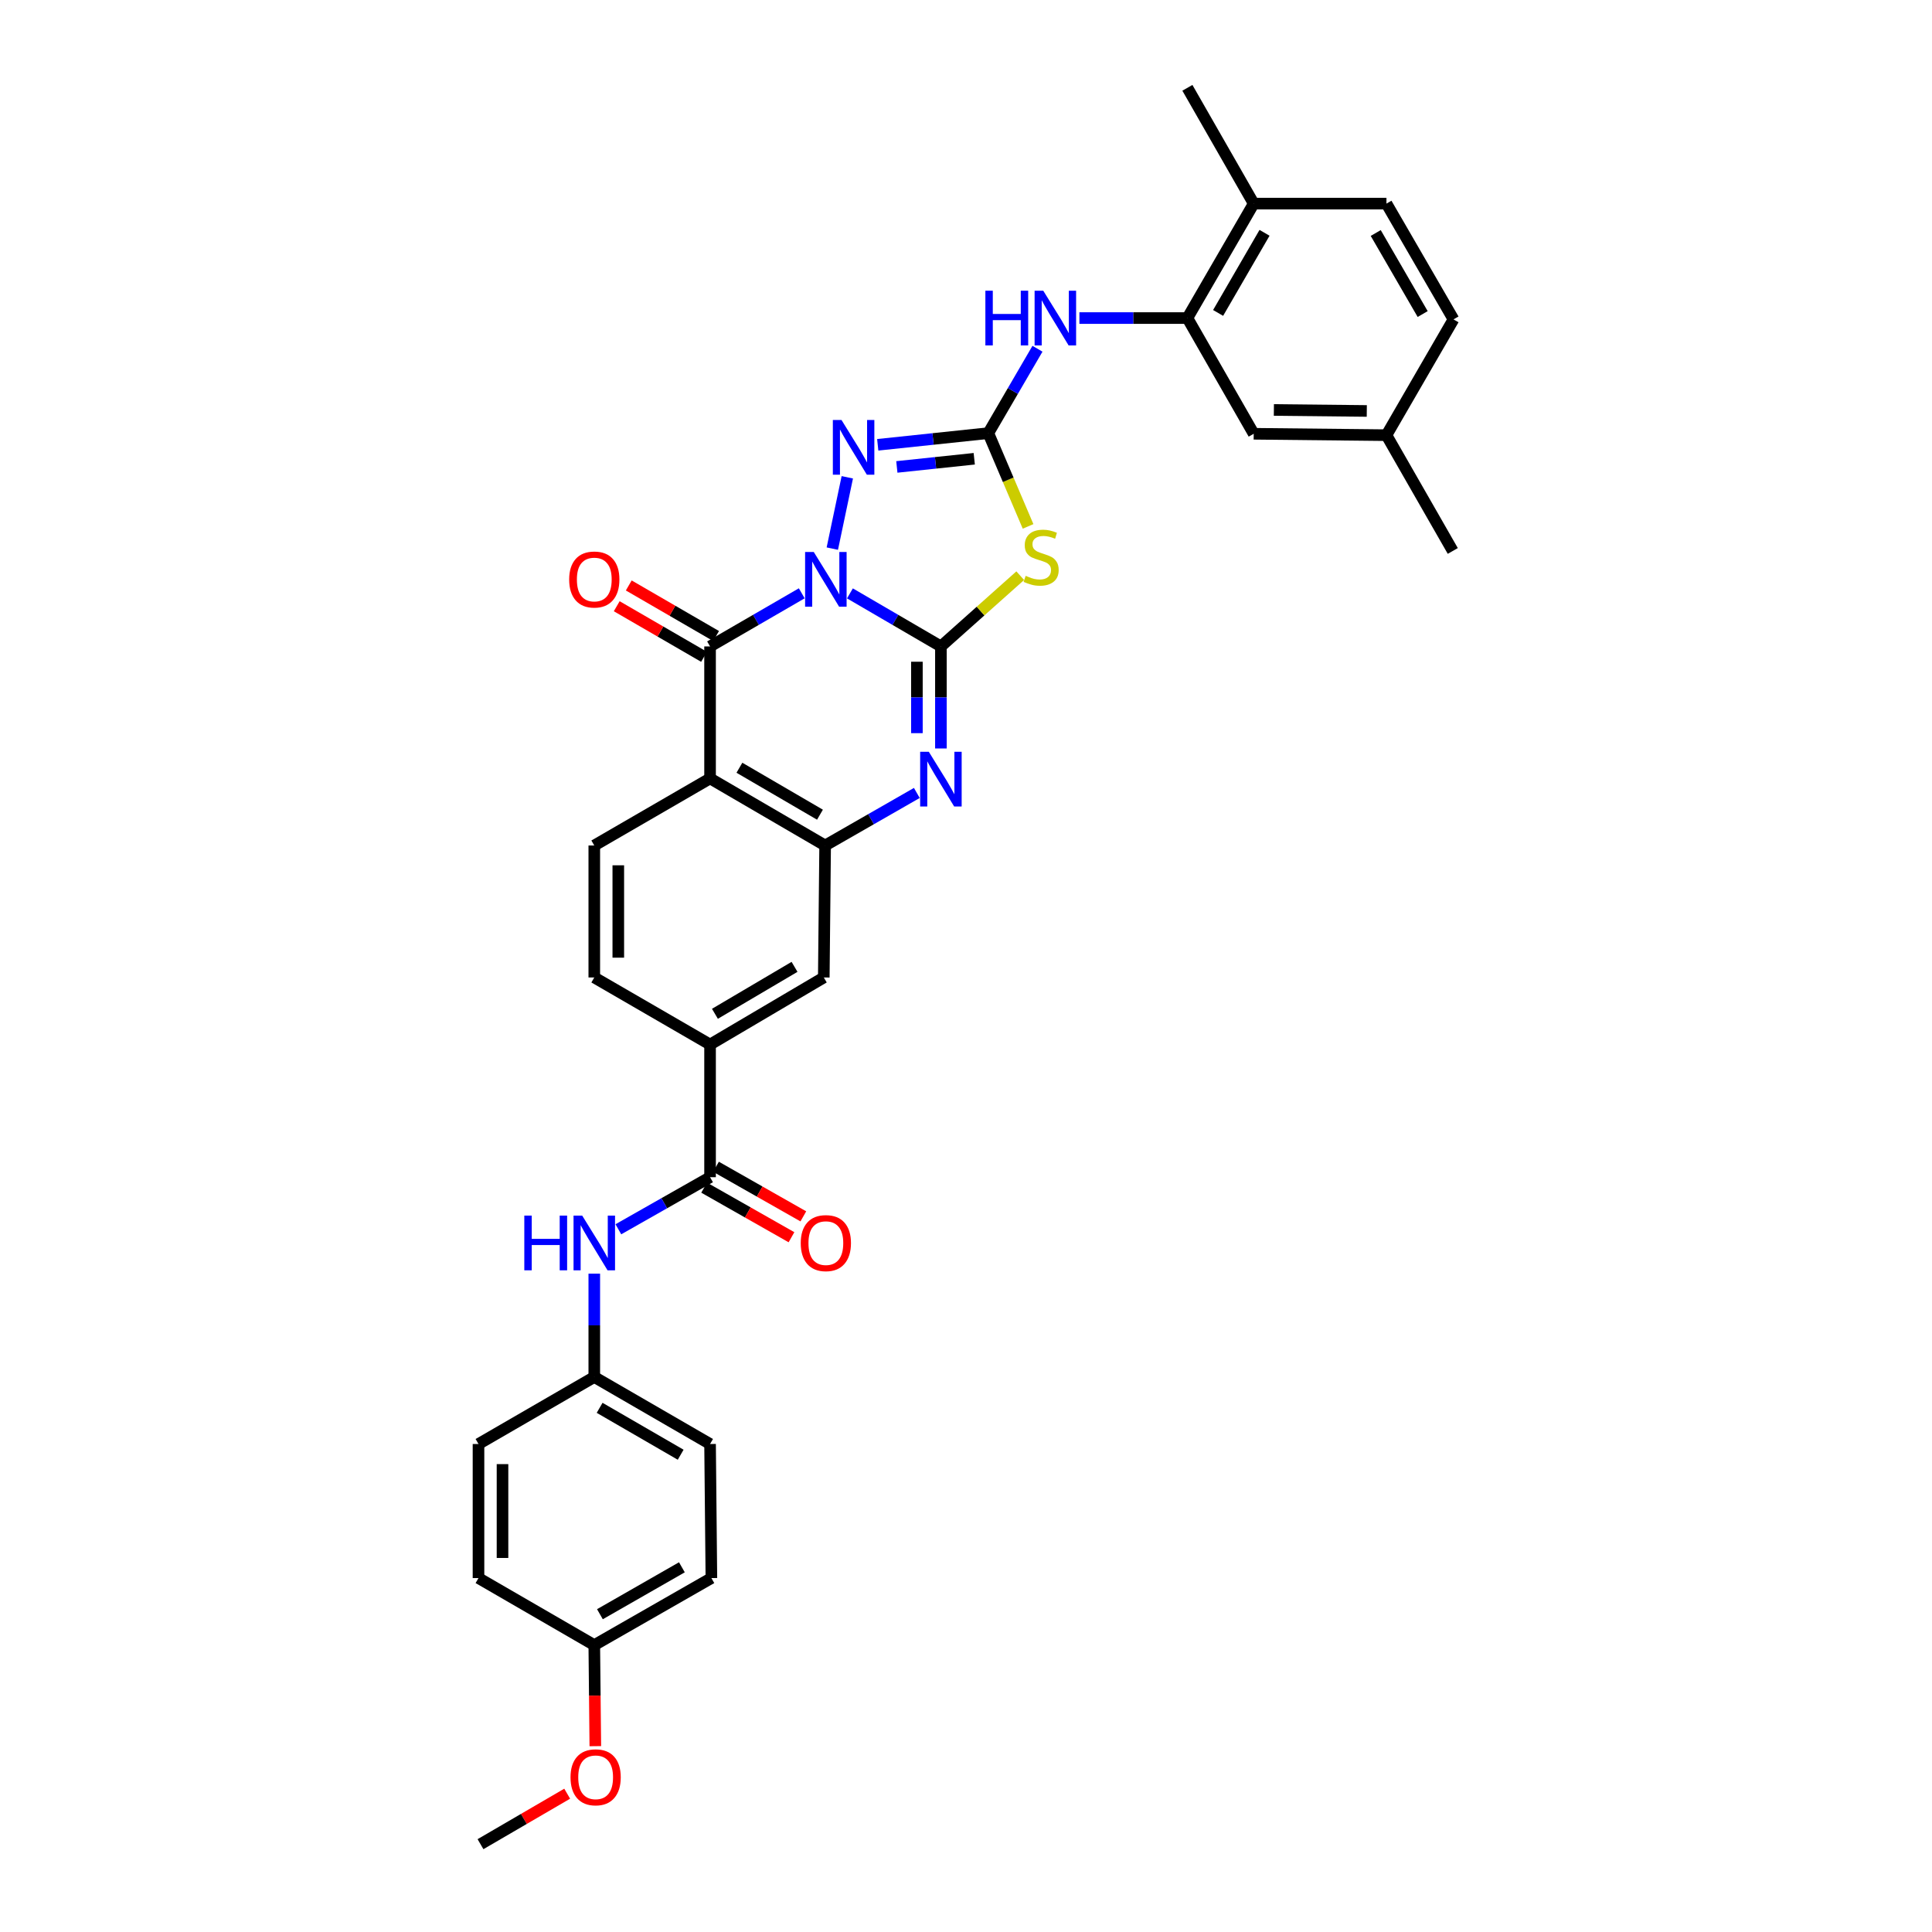 <?xml version='1.0' encoding='iso-8859-1'?>
<svg version='1.1' baseProfile='full'
              xmlns='http://www.w3.org/2000/svg'
                      xmlns:rdkit='http://www.rdkit.org/xml'
                      xmlns:xlink='http://www.w3.org/1999/xlink'
                  xml:space='preserve'
width='1000px' height='1000px' viewBox='0 0 1000 1000'>
<!-- END OF HEADER -->
<rect style='opacity:1.0;fill:#FFFFFF;stroke:none' width='1000' height='1000' x='0' y='0'> </rect>
<path class='bond-0' d='M 439.924,307.136 L 463.469,320.863' style='fill:none;fill-rule:evenodd;stroke:#0000FF;stroke-width:6px;stroke-linecap:butt;stroke-linejoin:miter;stroke-opacity:1' />
<path class='bond-0' d='M 463.469,320.863 L 487.014,334.59' style='fill:none;fill-rule:evenodd;stroke:#000000;stroke-width:6px;stroke-linecap:butt;stroke-linejoin:miter;stroke-opacity:1' />
<path class='bond-1' d='M 414.989,307.095 L 391.259,320.842' style='fill:none;fill-rule:evenodd;stroke:#0000FF;stroke-width:6px;stroke-linecap:butt;stroke-linejoin:miter;stroke-opacity:1' />
<path class='bond-1' d='M 391.259,320.842 L 367.528,334.59' style='fill:none;fill-rule:evenodd;stroke:#000000;stroke-width:6px;stroke-linecap:butt;stroke-linejoin:miter;stroke-opacity:1' />
<path class='bond-4' d='M 430.804,283.965 L 438.563,247.048' style='fill:none;fill-rule:evenodd;stroke:#0000FF;stroke-width:6px;stroke-linecap:butt;stroke-linejoin:miter;stroke-opacity:1' />
<path class='bond-2' d='M 487.014,334.59 L 507.543,316.282' style='fill:none;fill-rule:evenodd;stroke:#000000;stroke-width:6px;stroke-linecap:butt;stroke-linejoin:miter;stroke-opacity:1' />
<path class='bond-2' d='M 507.543,316.282 L 528.072,297.974' style='fill:none;fill-rule:evenodd;stroke:#CCCC00;stroke-width:6px;stroke-linecap:butt;stroke-linejoin:miter;stroke-opacity:1' />
<path class='bond-5' d='M 487.014,334.59 L 487.014,360.998' style='fill:none;fill-rule:evenodd;stroke:#000000;stroke-width:6px;stroke-linecap:butt;stroke-linejoin:miter;stroke-opacity:1' />
<path class='bond-5' d='M 487.014,360.998 L 487.014,387.406' style='fill:none;fill-rule:evenodd;stroke:#0000FF;stroke-width:6px;stroke-linecap:butt;stroke-linejoin:miter;stroke-opacity:1' />
<path class='bond-5' d='M 474.587,342.512 L 474.587,360.998' style='fill:none;fill-rule:evenodd;stroke:#000000;stroke-width:6px;stroke-linecap:butt;stroke-linejoin:miter;stroke-opacity:1' />
<path class='bond-5' d='M 474.587,360.998 L 474.587,379.484' style='fill:none;fill-rule:evenodd;stroke:#0000FF;stroke-width:6px;stroke-linecap:butt;stroke-linejoin:miter;stroke-opacity:1' />
<path class='bond-6' d='M 367.528,334.59 L 367.528,402.911' style='fill:none;fill-rule:evenodd;stroke:#000000;stroke-width:6px;stroke-linecap:butt;stroke-linejoin:miter;stroke-opacity:1' />
<path class='bond-15' d='M 370.643,329.213 L 348.046,316.121' style='fill:none;fill-rule:evenodd;stroke:#000000;stroke-width:6px;stroke-linecap:butt;stroke-linejoin:miter;stroke-opacity:1' />
<path class='bond-15' d='M 348.046,316.121 L 325.449,303.029' style='fill:none;fill-rule:evenodd;stroke:#FF0000;stroke-width:6px;stroke-linecap:butt;stroke-linejoin:miter;stroke-opacity:1' />
<path class='bond-15' d='M 364.413,339.966 L 341.816,326.874' style='fill:none;fill-rule:evenodd;stroke:#000000;stroke-width:6px;stroke-linecap:butt;stroke-linejoin:miter;stroke-opacity:1' />
<path class='bond-15' d='M 341.816,326.874 L 319.219,313.781' style='fill:none;fill-rule:evenodd;stroke:#FF0000;stroke-width:6px;stroke-linecap:butt;stroke-linejoin:miter;stroke-opacity:1' />
<path class='bond-33' d='M 532.128,272.464 L 521.839,248.327' style='fill:none;fill-rule:evenodd;stroke:#CCCC00;stroke-width:6px;stroke-linecap:butt;stroke-linejoin:miter;stroke-opacity:1' />
<path class='bond-33' d='M 521.839,248.327 L 511.55,224.189' style='fill:none;fill-rule:evenodd;stroke:#000000;stroke-width:6px;stroke-linecap:butt;stroke-linejoin:miter;stroke-opacity:1' />
<path class='bond-3' d='M 511.55,224.189 L 482.932,227.21' style='fill:none;fill-rule:evenodd;stroke:#000000;stroke-width:6px;stroke-linecap:butt;stroke-linejoin:miter;stroke-opacity:1' />
<path class='bond-3' d='M 482.932,227.21 L 454.314,230.23' style='fill:none;fill-rule:evenodd;stroke:#0000FF;stroke-width:6px;stroke-linecap:butt;stroke-linejoin:miter;stroke-opacity:1' />
<path class='bond-3' d='M 504.269,237.454 L 484.236,239.568' style='fill:none;fill-rule:evenodd;stroke:#000000;stroke-width:6px;stroke-linecap:butt;stroke-linejoin:miter;stroke-opacity:1' />
<path class='bond-3' d='M 484.236,239.568 L 464.204,241.683' style='fill:none;fill-rule:evenodd;stroke:#0000FF;stroke-width:6px;stroke-linecap:butt;stroke-linejoin:miter;stroke-opacity:1' />
<path class='bond-9' d='M 511.55,224.189 L 524.273,202.351' style='fill:none;fill-rule:evenodd;stroke:#000000;stroke-width:6px;stroke-linecap:butt;stroke-linejoin:miter;stroke-opacity:1' />
<path class='bond-9' d='M 524.273,202.351 L 536.996,180.513' style='fill:none;fill-rule:evenodd;stroke:#0000FF;stroke-width:6px;stroke-linecap:butt;stroke-linejoin:miter;stroke-opacity:1' />
<path class='bond-34' d='M 474.547,410.429 L 450.817,424.029' style='fill:none;fill-rule:evenodd;stroke:#0000FF;stroke-width:6px;stroke-linecap:butt;stroke-linejoin:miter;stroke-opacity:1' />
<path class='bond-34' d='M 450.817,424.029 L 427.088,437.63' style='fill:none;fill-rule:evenodd;stroke:#000000;stroke-width:6px;stroke-linecap:butt;stroke-linejoin:miter;stroke-opacity:1' />
<path class='bond-7' d='M 367.528,402.911 L 427.088,437.63' style='fill:none;fill-rule:evenodd;stroke:#000000;stroke-width:6px;stroke-linecap:butt;stroke-linejoin:miter;stroke-opacity:1' />
<path class='bond-7' d='M 382.721,397.382 L 424.412,421.686' style='fill:none;fill-rule:evenodd;stroke:#000000;stroke-width:6px;stroke-linecap:butt;stroke-linejoin:miter;stroke-opacity:1' />
<path class='bond-13' d='M 367.528,402.911 L 307.602,437.63' style='fill:none;fill-rule:evenodd;stroke:#000000;stroke-width:6px;stroke-linecap:butt;stroke-linejoin:miter;stroke-opacity:1' />
<path class='bond-12' d='M 427.088,437.63 L 426.391,505.937' style='fill:none;fill-rule:evenodd;stroke:#000000;stroke-width:6px;stroke-linecap:butt;stroke-linejoin:miter;stroke-opacity:1' />
<path class='bond-8' d='M 367.528,609.316 L 367.528,540.65' style='fill:none;fill-rule:evenodd;stroke:#000000;stroke-width:6px;stroke-linecap:butt;stroke-linejoin:miter;stroke-opacity:1' />
<path class='bond-14' d='M 367.528,609.316 L 343.797,622.795' style='fill:none;fill-rule:evenodd;stroke:#000000;stroke-width:6px;stroke-linecap:butt;stroke-linejoin:miter;stroke-opacity:1' />
<path class='bond-14' d='M 343.797,622.795 L 320.065,636.274' style='fill:none;fill-rule:evenodd;stroke:#0000FF;stroke-width:6px;stroke-linecap:butt;stroke-linejoin:miter;stroke-opacity:1' />
<path class='bond-17' d='M 364.46,614.719 L 387.064,627.557' style='fill:none;fill-rule:evenodd;stroke:#000000;stroke-width:6px;stroke-linecap:butt;stroke-linejoin:miter;stroke-opacity:1' />
<path class='bond-17' d='M 387.064,627.557 L 409.669,640.394' style='fill:none;fill-rule:evenodd;stroke:#FF0000;stroke-width:6px;stroke-linecap:butt;stroke-linejoin:miter;stroke-opacity:1' />
<path class='bond-17' d='M 370.596,603.913 L 393.201,616.751' style='fill:none;fill-rule:evenodd;stroke:#000000;stroke-width:6px;stroke-linecap:butt;stroke-linejoin:miter;stroke-opacity:1' />
<path class='bond-17' d='M 393.201,616.751 L 415.806,629.588' style='fill:none;fill-rule:evenodd;stroke:#FF0000;stroke-width:6px;stroke-linecap:butt;stroke-linejoin:miter;stroke-opacity:1' />
<path class='bond-10' d='M 558.698,164.63 L 586.644,164.63' style='fill:none;fill-rule:evenodd;stroke:#0000FF;stroke-width:6px;stroke-linecap:butt;stroke-linejoin:miter;stroke-opacity:1' />
<path class='bond-10' d='M 586.644,164.63 L 614.591,164.63' style='fill:none;fill-rule:evenodd;stroke:#000000;stroke-width:6px;stroke-linecap:butt;stroke-linejoin:miter;stroke-opacity:1' />
<path class='bond-16' d='M 614.591,164.63 L 648.917,105.387' style='fill:none;fill-rule:evenodd;stroke:#000000;stroke-width:6px;stroke-linecap:butt;stroke-linejoin:miter;stroke-opacity:1' />
<path class='bond-16' d='M 630.492,161.973 L 654.521,120.504' style='fill:none;fill-rule:evenodd;stroke:#000000;stroke-width:6px;stroke-linecap:butt;stroke-linejoin:miter;stroke-opacity:1' />
<path class='bond-18' d='M 614.591,164.63 L 648.917,224.521' style='fill:none;fill-rule:evenodd;stroke:#000000;stroke-width:6px;stroke-linecap:butt;stroke-linejoin:miter;stroke-opacity:1' />
<path class='bond-11' d='M 367.528,540.65 L 307.602,505.937' style='fill:none;fill-rule:evenodd;stroke:#000000;stroke-width:6px;stroke-linecap:butt;stroke-linejoin:miter;stroke-opacity:1' />
<path class='bond-35' d='M 367.528,540.65 L 426.391,505.937' style='fill:none;fill-rule:evenodd;stroke:#000000;stroke-width:6px;stroke-linecap:butt;stroke-linejoin:miter;stroke-opacity:1' />
<path class='bond-35' d='M 370.045,524.739 L 411.249,500.44' style='fill:none;fill-rule:evenodd;stroke:#000000;stroke-width:6px;stroke-linecap:butt;stroke-linejoin:miter;stroke-opacity:1' />
<path class='bond-19' d='M 307.602,437.63 L 307.602,505.937' style='fill:none;fill-rule:evenodd;stroke:#000000;stroke-width:6px;stroke-linecap:butt;stroke-linejoin:miter;stroke-opacity:1' />
<path class='bond-19' d='M 320.029,447.876 L 320.029,495.691' style='fill:none;fill-rule:evenodd;stroke:#000000;stroke-width:6px;stroke-linecap:butt;stroke-linejoin:miter;stroke-opacity:1' />
<path class='bond-20' d='M 307.602,659.247 L 307.602,685.988' style='fill:none;fill-rule:evenodd;stroke:#0000FF;stroke-width:6px;stroke-linecap:butt;stroke-linejoin:miter;stroke-opacity:1' />
<path class='bond-20' d='M 307.602,685.988 L 307.602,712.73' style='fill:none;fill-rule:evenodd;stroke:#000000;stroke-width:6px;stroke-linecap:butt;stroke-linejoin:miter;stroke-opacity:1' />
<path class='bond-21' d='M 648.917,105.387 L 717.625,105.387' style='fill:none;fill-rule:evenodd;stroke:#000000;stroke-width:6px;stroke-linecap:butt;stroke-linejoin:miter;stroke-opacity:1' />
<path class='bond-30' d='M 648.917,105.387 L 614.591,45.455' style='fill:none;fill-rule:evenodd;stroke:#000000;stroke-width:6px;stroke-linecap:butt;stroke-linejoin:miter;stroke-opacity:1' />
<path class='bond-22' d='M 648.917,224.521 L 717.625,225.246' style='fill:none;fill-rule:evenodd;stroke:#000000;stroke-width:6px;stroke-linecap:butt;stroke-linejoin:miter;stroke-opacity:1' />
<path class='bond-22' d='M 659.354,212.203 L 707.45,212.711' style='fill:none;fill-rule:evenodd;stroke:#000000;stroke-width:6px;stroke-linecap:butt;stroke-linejoin:miter;stroke-opacity:1' />
<path class='bond-25' d='M 307.602,712.73 L 247.67,747.415' style='fill:none;fill-rule:evenodd;stroke:#000000;stroke-width:6px;stroke-linecap:butt;stroke-linejoin:miter;stroke-opacity:1' />
<path class='bond-26' d='M 307.602,712.73 L 367.528,747.415' style='fill:none;fill-rule:evenodd;stroke:#000000;stroke-width:6px;stroke-linecap:butt;stroke-linejoin:miter;stroke-opacity:1' />
<path class='bond-26' d='M 310.366,728.688 L 352.314,752.967' style='fill:none;fill-rule:evenodd;stroke:#000000;stroke-width:6px;stroke-linecap:butt;stroke-linejoin:miter;stroke-opacity:1' />
<path class='bond-36' d='M 717.625,105.387 L 752.33,165.313' style='fill:none;fill-rule:evenodd;stroke:#000000;stroke-width:6px;stroke-linecap:butt;stroke-linejoin:miter;stroke-opacity:1' />
<path class='bond-36' d='M 712.077,120.604 L 736.371,162.552' style='fill:none;fill-rule:evenodd;stroke:#000000;stroke-width:6px;stroke-linecap:butt;stroke-linejoin:miter;stroke-opacity:1' />
<path class='bond-24' d='M 717.625,225.246 L 752.33,165.313' style='fill:none;fill-rule:evenodd;stroke:#000000;stroke-width:6px;stroke-linecap:butt;stroke-linejoin:miter;stroke-opacity:1' />
<path class='bond-31' d='M 717.625,225.246 L 751.958,285.172' style='fill:none;fill-rule:evenodd;stroke:#000000;stroke-width:6px;stroke-linecap:butt;stroke-linejoin:miter;stroke-opacity:1' />
<path class='bond-23' d='M 307.602,851.505 L 368.212,816.806' style='fill:none;fill-rule:evenodd;stroke:#000000;stroke-width:6px;stroke-linecap:butt;stroke-linejoin:miter;stroke-opacity:1' />
<path class='bond-23' d='M 310.519,835.515 L 352.946,811.226' style='fill:none;fill-rule:evenodd;stroke:#000000;stroke-width:6px;stroke-linecap:butt;stroke-linejoin:miter;stroke-opacity:1' />
<path class='bond-29' d='M 307.602,851.505 L 307.869,877.658' style='fill:none;fill-rule:evenodd;stroke:#000000;stroke-width:6px;stroke-linecap:butt;stroke-linejoin:miter;stroke-opacity:1' />
<path class='bond-29' d='M 307.869,877.658 L 308.136,903.811' style='fill:none;fill-rule:evenodd;stroke:#FF0000;stroke-width:6px;stroke-linecap:butt;stroke-linejoin:miter;stroke-opacity:1' />
<path class='bond-37' d='M 307.602,851.505 L 247.67,816.806' style='fill:none;fill-rule:evenodd;stroke:#000000;stroke-width:6px;stroke-linecap:butt;stroke-linejoin:miter;stroke-opacity:1' />
<path class='bond-27' d='M 247.67,747.415 L 247.67,816.806' style='fill:none;fill-rule:evenodd;stroke:#000000;stroke-width:6px;stroke-linecap:butt;stroke-linejoin:miter;stroke-opacity:1' />
<path class='bond-27' d='M 260.097,757.823 L 260.097,806.397' style='fill:none;fill-rule:evenodd;stroke:#000000;stroke-width:6px;stroke-linecap:butt;stroke-linejoin:miter;stroke-opacity:1' />
<path class='bond-28' d='M 367.528,747.415 L 368.212,816.806' style='fill:none;fill-rule:evenodd;stroke:#000000;stroke-width:6px;stroke-linecap:butt;stroke-linejoin:miter;stroke-opacity:1' />
<path class='bond-32' d='M 293.575,928.414 L 271.14,941.48' style='fill:none;fill-rule:evenodd;stroke:#FF0000;stroke-width:6px;stroke-linecap:butt;stroke-linejoin:miter;stroke-opacity:1' />
<path class='bond-32' d='M 271.14,941.48 L 248.705,954.545' style='fill:none;fill-rule:evenodd;stroke:#000000;stroke-width:6px;stroke-linecap:butt;stroke-linejoin:miter;stroke-opacity:1' />
<path  class='atom-0' d='M 421.201 285.71
L 430.481 300.71
Q 431.401 302.19, 432.881 304.87
Q 434.361 307.55, 434.441 307.71
L 434.441 285.71
L 438.201 285.71
L 438.201 314.03
L 434.321 314.03
L 424.361 297.63
Q 423.201 295.71, 421.961 293.51
Q 420.761 291.31, 420.401 290.63
L 420.401 314.03
L 416.721 314.03
L 416.721 285.71
L 421.201 285.71
' fill='#0000FF'/>
<path  class='atom-3' d='M 530.89 298.047
Q 531.21 298.167, 532.53 298.727
Q 533.85 299.287, 535.29 299.647
Q 536.77 299.967, 538.21 299.967
Q 540.89 299.967, 542.45 298.687
Q 544.01 297.367, 544.01 295.087
Q 544.01 293.527, 543.21 292.567
Q 542.45 291.607, 541.25 291.087
Q 540.05 290.567, 538.05 289.967
Q 535.53 289.207, 534.01 288.487
Q 532.53 287.767, 531.45 286.247
Q 530.41 284.727, 530.41 282.167
Q 530.41 278.607, 532.81 276.407
Q 535.25 274.207, 540.05 274.207
Q 543.33 274.207, 547.05 275.767
L 546.13 278.847
Q 542.73 277.447, 540.17 277.447
Q 537.41 277.447, 535.89 278.607
Q 534.37 279.727, 534.41 281.687
Q 534.41 283.207, 535.17 284.127
Q 535.97 285.047, 537.09 285.567
Q 538.25 286.087, 540.17 286.687
Q 542.73 287.487, 544.25 288.287
Q 545.77 289.087, 546.85 290.727
Q 547.97 292.327, 547.97 295.087
Q 547.97 299.007, 545.33 301.127
Q 542.73 303.207, 538.37 303.207
Q 535.85 303.207, 533.93 302.647
Q 532.05 302.127, 529.81 301.207
L 530.89 298.047
' fill='#CCCC00'/>
<path  class='atom-5' d='M 435.561 217.389
L 444.841 232.389
Q 445.761 233.869, 447.241 236.549
Q 448.721 239.229, 448.801 239.389
L 448.801 217.389
L 452.561 217.389
L 452.561 245.709
L 448.681 245.709
L 438.721 229.309
Q 437.561 227.389, 436.321 225.189
Q 435.121 222.989, 434.761 222.309
L 434.761 245.709
L 431.081 245.709
L 431.081 217.389
L 435.561 217.389
' fill='#0000FF'/>
<path  class='atom-6' d='M 480.754 389.123
L 490.034 404.123
Q 490.954 405.603, 492.434 408.283
Q 493.914 410.963, 493.994 411.123
L 493.994 389.123
L 497.754 389.123
L 497.754 417.443
L 493.874 417.443
L 483.914 401.043
Q 482.754 399.123, 481.514 396.923
Q 480.314 394.723, 479.954 394.043
L 479.954 417.443
L 476.274 417.443
L 476.274 389.123
L 480.754 389.123
' fill='#0000FF'/>
<path  class='atom-10' d='M 510.029 150.47
L 513.869 150.47
L 513.869 162.51
L 528.349 162.51
L 528.349 150.47
L 532.189 150.47
L 532.189 178.79
L 528.349 178.79
L 528.349 165.71
L 513.869 165.71
L 513.869 178.79
L 510.029 178.79
L 510.029 150.47
' fill='#0000FF'/>
<path  class='atom-10' d='M 539.989 150.47
L 549.269 165.47
Q 550.189 166.95, 551.669 169.63
Q 553.149 172.31, 553.229 172.47
L 553.229 150.47
L 556.989 150.47
L 556.989 178.79
L 553.109 178.79
L 543.149 162.39
Q 541.989 160.47, 540.749 158.27
Q 539.549 156.07, 539.189 155.39
L 539.189 178.79
L 535.509 178.79
L 535.509 150.47
L 539.989 150.47
' fill='#0000FF'/>
<path  class='atom-15' d='M 271.382 629.192
L 275.222 629.192
L 275.222 641.232
L 289.702 641.232
L 289.702 629.192
L 293.542 629.192
L 293.542 657.512
L 289.702 657.512
L 289.702 644.432
L 275.222 644.432
L 275.222 657.512
L 271.382 657.512
L 271.382 629.192
' fill='#0000FF'/>
<path  class='atom-15' d='M 301.342 629.192
L 310.622 644.192
Q 311.542 645.672, 313.022 648.352
Q 314.502 651.032, 314.582 651.192
L 314.582 629.192
L 318.342 629.192
L 318.342 657.512
L 314.462 657.512
L 304.502 641.112
Q 303.342 639.192, 302.102 636.992
Q 300.902 634.792, 300.542 634.112
L 300.542 657.512
L 296.862 657.512
L 296.862 629.192
L 301.342 629.192
' fill='#0000FF'/>
<path  class='atom-16' d='M 294.602 299.95
Q 294.602 293.15, 297.962 289.35
Q 301.322 285.55, 307.602 285.55
Q 313.882 285.55, 317.242 289.35
Q 320.602 293.15, 320.602 299.95
Q 320.602 306.83, 317.202 310.75
Q 313.802 314.63, 307.602 314.63
Q 301.362 314.63, 297.962 310.75
Q 294.602 306.87, 294.602 299.95
M 307.602 311.43
Q 311.922 311.43, 314.242 308.55
Q 316.602 305.63, 316.602 299.95
Q 316.602 294.39, 314.242 291.59
Q 311.922 288.75, 307.602 288.75
Q 303.282 288.75, 300.922 291.55
Q 298.602 294.35, 298.602 299.95
Q 298.602 305.67, 300.922 308.55
Q 303.282 311.43, 307.602 311.43
' fill='#FF0000'/>
<path  class='atom-18' d='M 414.461 643.432
Q 414.461 636.632, 417.821 632.832
Q 421.181 629.032, 427.461 629.032
Q 433.741 629.032, 437.101 632.832
Q 440.461 636.632, 440.461 643.432
Q 440.461 650.312, 437.061 654.232
Q 433.661 658.112, 427.461 658.112
Q 421.221 658.112, 417.821 654.232
Q 414.461 650.352, 414.461 643.432
M 427.461 654.912
Q 431.781 654.912, 434.101 652.032
Q 436.461 649.112, 436.461 643.432
Q 436.461 637.872, 434.101 635.072
Q 431.781 632.232, 427.461 632.232
Q 423.141 632.232, 420.781 635.032
Q 418.461 637.832, 418.461 643.432
Q 418.461 649.152, 420.781 652.032
Q 423.141 654.912, 427.461 654.912
' fill='#FF0000'/>
<path  class='atom-30' d='M 295.3 919.92
Q 295.3 913.12, 298.66 909.32
Q 302.02 905.52, 308.3 905.52
Q 314.58 905.52, 317.94 909.32
Q 321.3 913.12, 321.3 919.92
Q 321.3 926.8, 317.9 930.72
Q 314.5 934.6, 308.3 934.6
Q 302.06 934.6, 298.66 930.72
Q 295.3 926.84, 295.3 919.92
M 308.3 931.4
Q 312.62 931.4, 314.94 928.52
Q 317.3 925.6, 317.3 919.92
Q 317.3 914.36, 314.94 911.56
Q 312.62 908.72, 308.3 908.72
Q 303.98 908.72, 301.62 911.52
Q 299.3 914.32, 299.3 919.92
Q 299.3 925.64, 301.62 928.52
Q 303.98 931.4, 308.3 931.4
' fill='#FF0000'/>
</svg>

